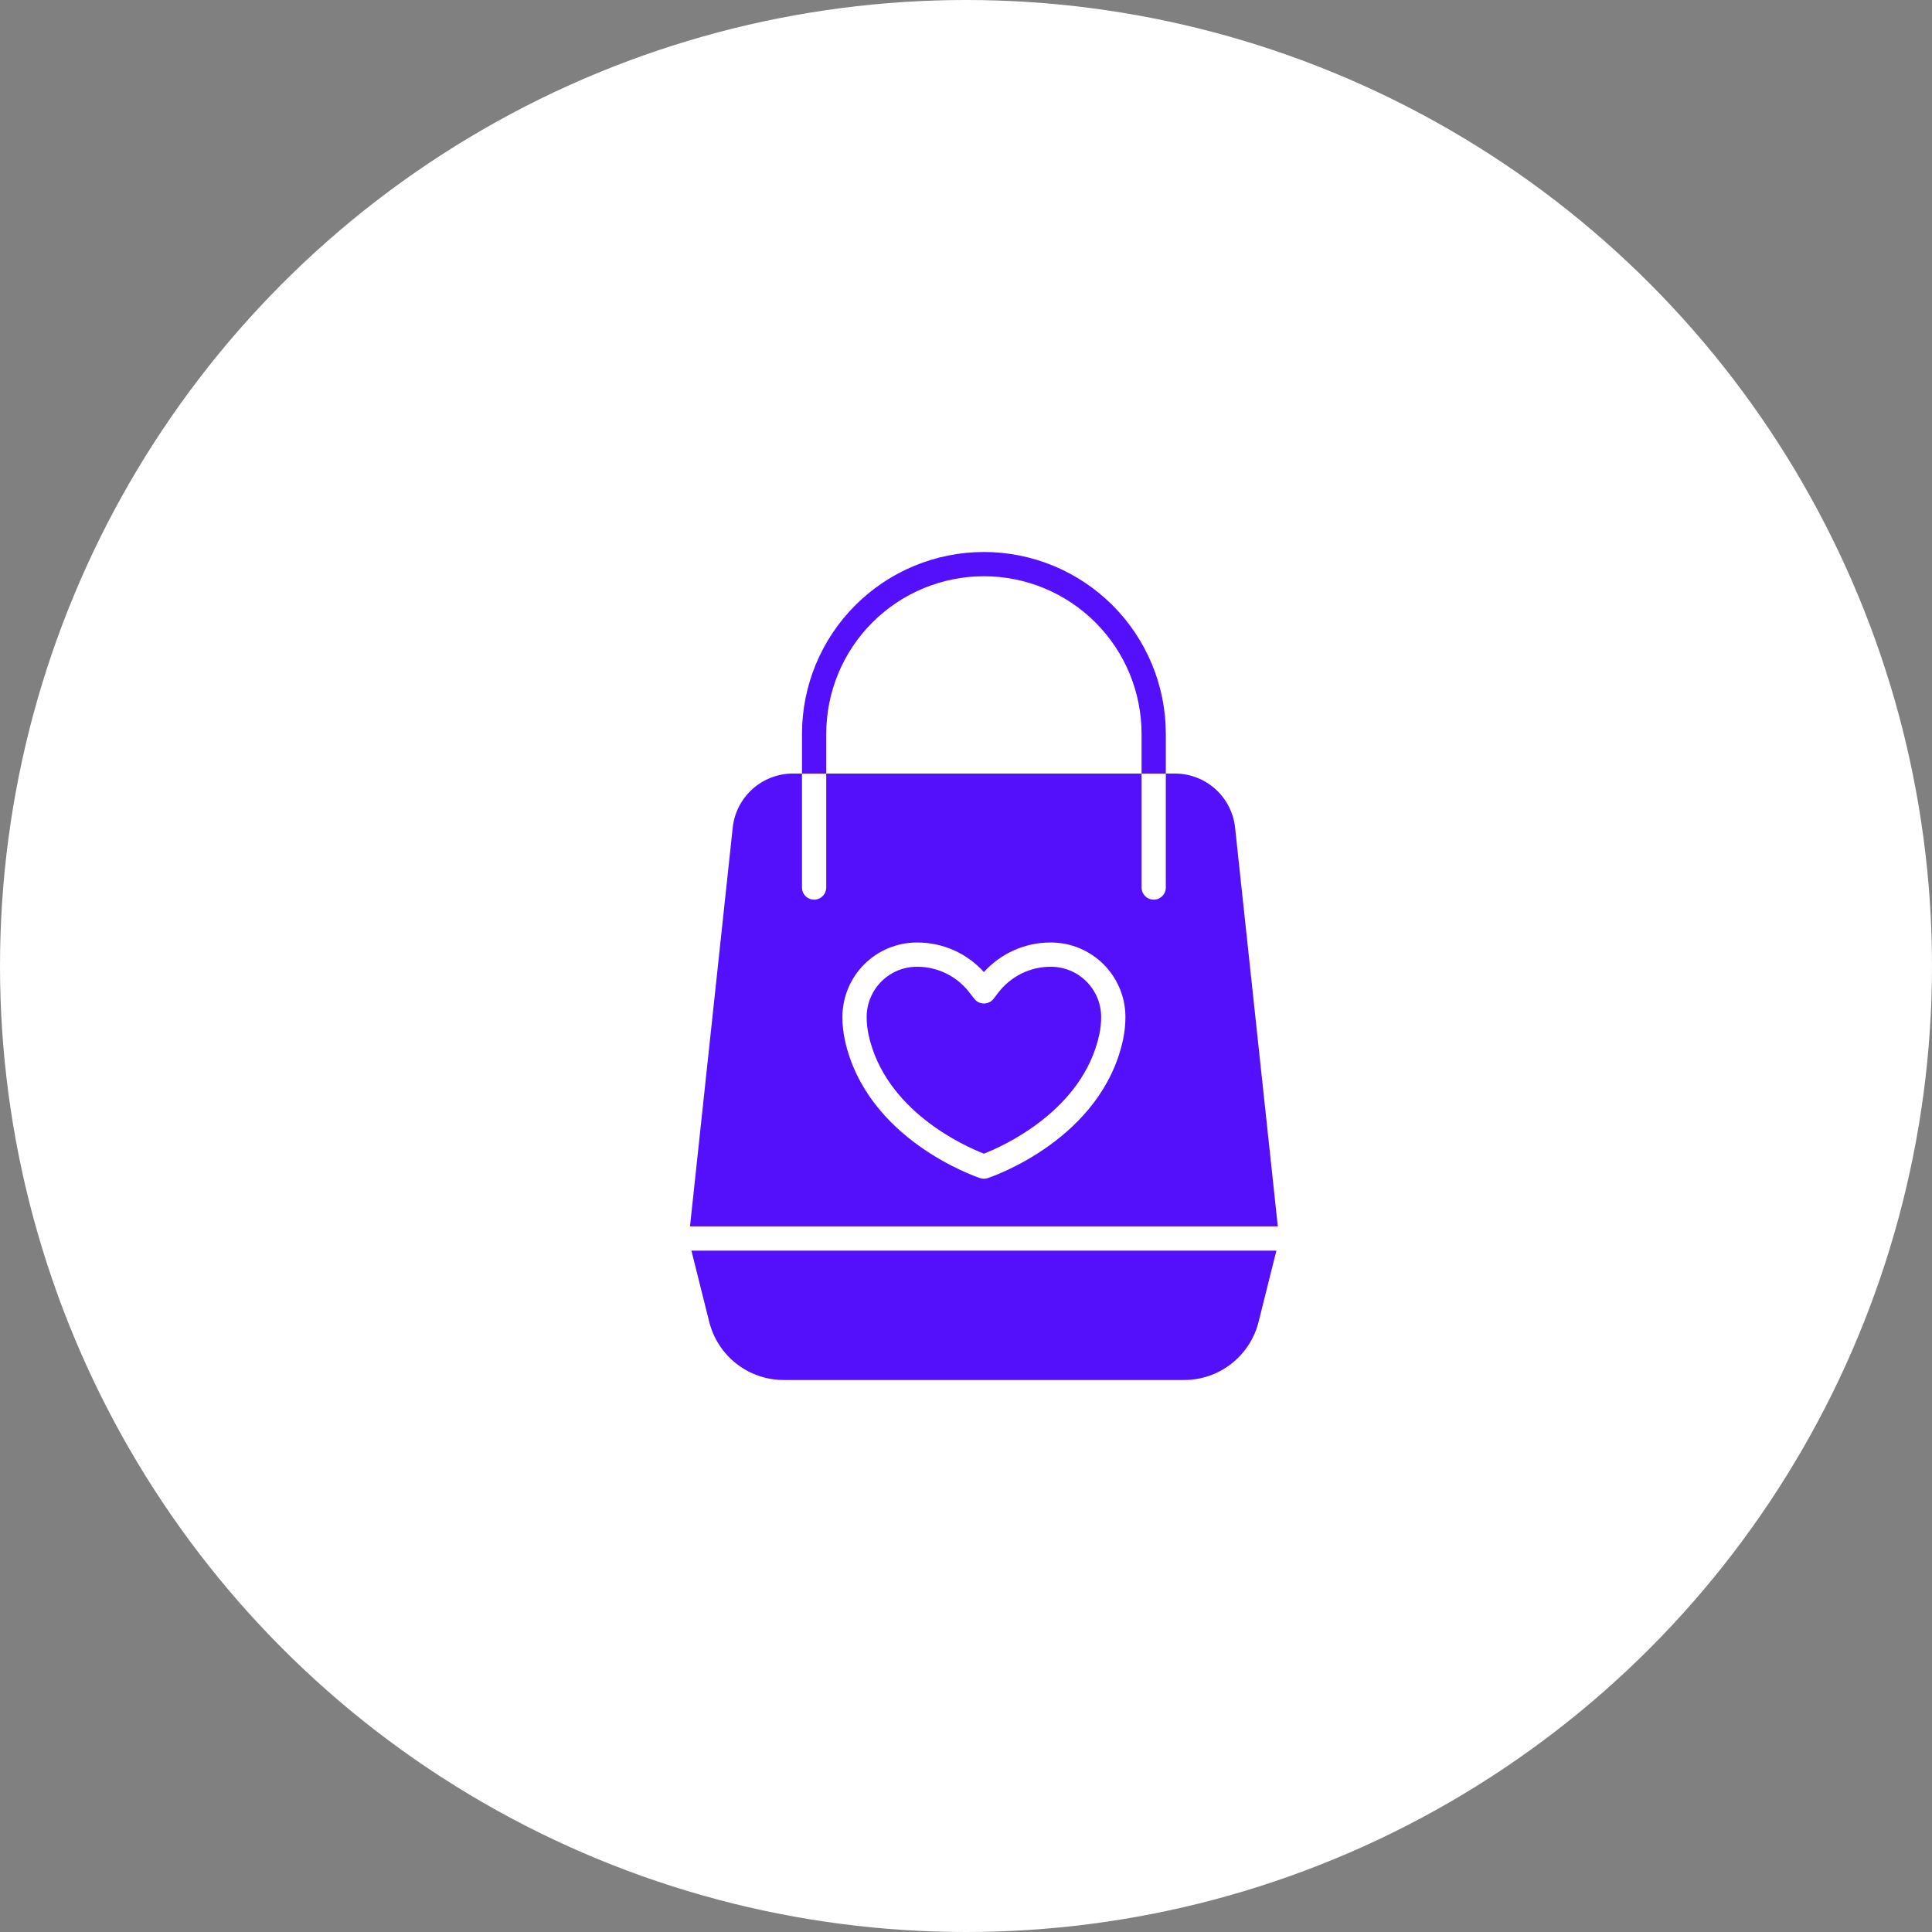 <?xml version="1.0" encoding="UTF-8"?> <svg xmlns="http://www.w3.org/2000/svg" width="56" height="56" viewBox="0 0 56 56" fill="none"><rect x="0" y="0" width="56" height="56" fill="#808080" stroke="none"/> <circle cx="28" cy="28" r="28" fill="white"></circle> <path d="M23.949 22.422H23.246V21.273C23.246 19.875 23.801 18.534 24.79 17.545C25.779 16.556 27.12 16 28.519 16C29.918 16 31.259 16.556 32.248 17.545C33.237 18.534 33.792 19.875 33.792 21.273V22.422H33.089V21.273C33.089 20.061 32.608 18.899 31.751 18.042C30.894 17.185 29.731 16.703 28.519 16.703C27.307 16.703 26.144 17.185 25.287 18.042C24.43 18.899 23.949 20.061 23.949 21.273V22.422ZM30.454 28.022C30.162 28.021 29.874 28.088 29.612 28.217C29.35 28.346 29.121 28.533 28.942 28.764L28.797 28.952C28.764 28.994 28.722 29.028 28.674 29.052C28.625 29.075 28.573 29.087 28.519 29.087C28.465 29.087 28.413 29.075 28.364 29.052C28.316 29.028 28.274 28.994 28.241 28.952L28.096 28.764C27.917 28.533 27.688 28.345 27.426 28.217C27.164 28.088 26.876 28.021 26.584 28.022C26.198 28.02 25.827 28.172 25.553 28.443C25.279 28.715 25.123 29.084 25.121 29.47C25.12 29.643 25.138 29.816 25.174 29.986C25.652 32.206 27.98 33.23 28.519 33.44C29.056 33.23 31.387 32.199 31.864 29.986C31.9 29.816 31.918 29.643 31.918 29.47C31.915 29.084 31.759 28.715 31.485 28.443C31.211 28.172 30.84 28.02 30.454 28.022ZM20.557 38.313C20.677 38.795 20.955 39.223 21.347 39.529C21.738 39.835 22.221 40.001 22.717 40H34.321C34.817 40.001 35.3 39.835 35.691 39.529C36.083 39.223 36.361 38.795 36.481 38.313L36.997 36.25H20.041L20.557 38.313ZM37.038 35.547H20L21.238 23.992C21.284 23.561 21.487 23.162 21.81 22.871C22.133 22.581 22.552 22.421 22.986 22.422L23.246 22.422L23.246 25.727C23.246 25.82 23.283 25.909 23.349 25.974C23.415 26.04 23.504 26.077 23.597 26.077C23.69 26.077 23.779 26.04 23.845 25.974C23.911 25.909 23.948 25.82 23.949 25.727L23.949 22.422H33.089L33.089 25.727C33.09 25.82 33.127 25.909 33.193 25.974C33.258 26.04 33.348 26.077 33.441 26.077C33.534 26.077 33.623 26.04 33.689 25.974C33.755 25.909 33.792 25.82 33.792 25.727L33.792 22.422H34.052C34.486 22.421 34.905 22.581 35.228 22.871C35.551 23.162 35.755 23.561 35.8 23.992L37.038 35.547ZM32.621 29.469C32.618 28.897 32.388 28.349 31.982 27.946C31.576 27.543 31.026 27.317 30.454 27.319H30.453C30.089 27.318 29.728 27.394 29.395 27.542C29.062 27.689 28.763 27.905 28.519 28.176C28.274 27.905 27.976 27.689 27.643 27.541C27.309 27.394 26.949 27.318 26.584 27.319C26.012 27.317 25.462 27.543 25.056 27.946C24.65 28.349 24.42 28.897 24.418 29.469C24.417 29.693 24.44 29.916 24.486 30.134C25.109 33.023 28.274 34.103 28.408 34.148C28.48 34.172 28.558 34.172 28.63 34.148C28.764 34.103 31.929 33.023 32.552 30.134C32.598 29.916 32.621 29.693 32.621 29.469Z" fill="#5410FA"></path> </svg> 